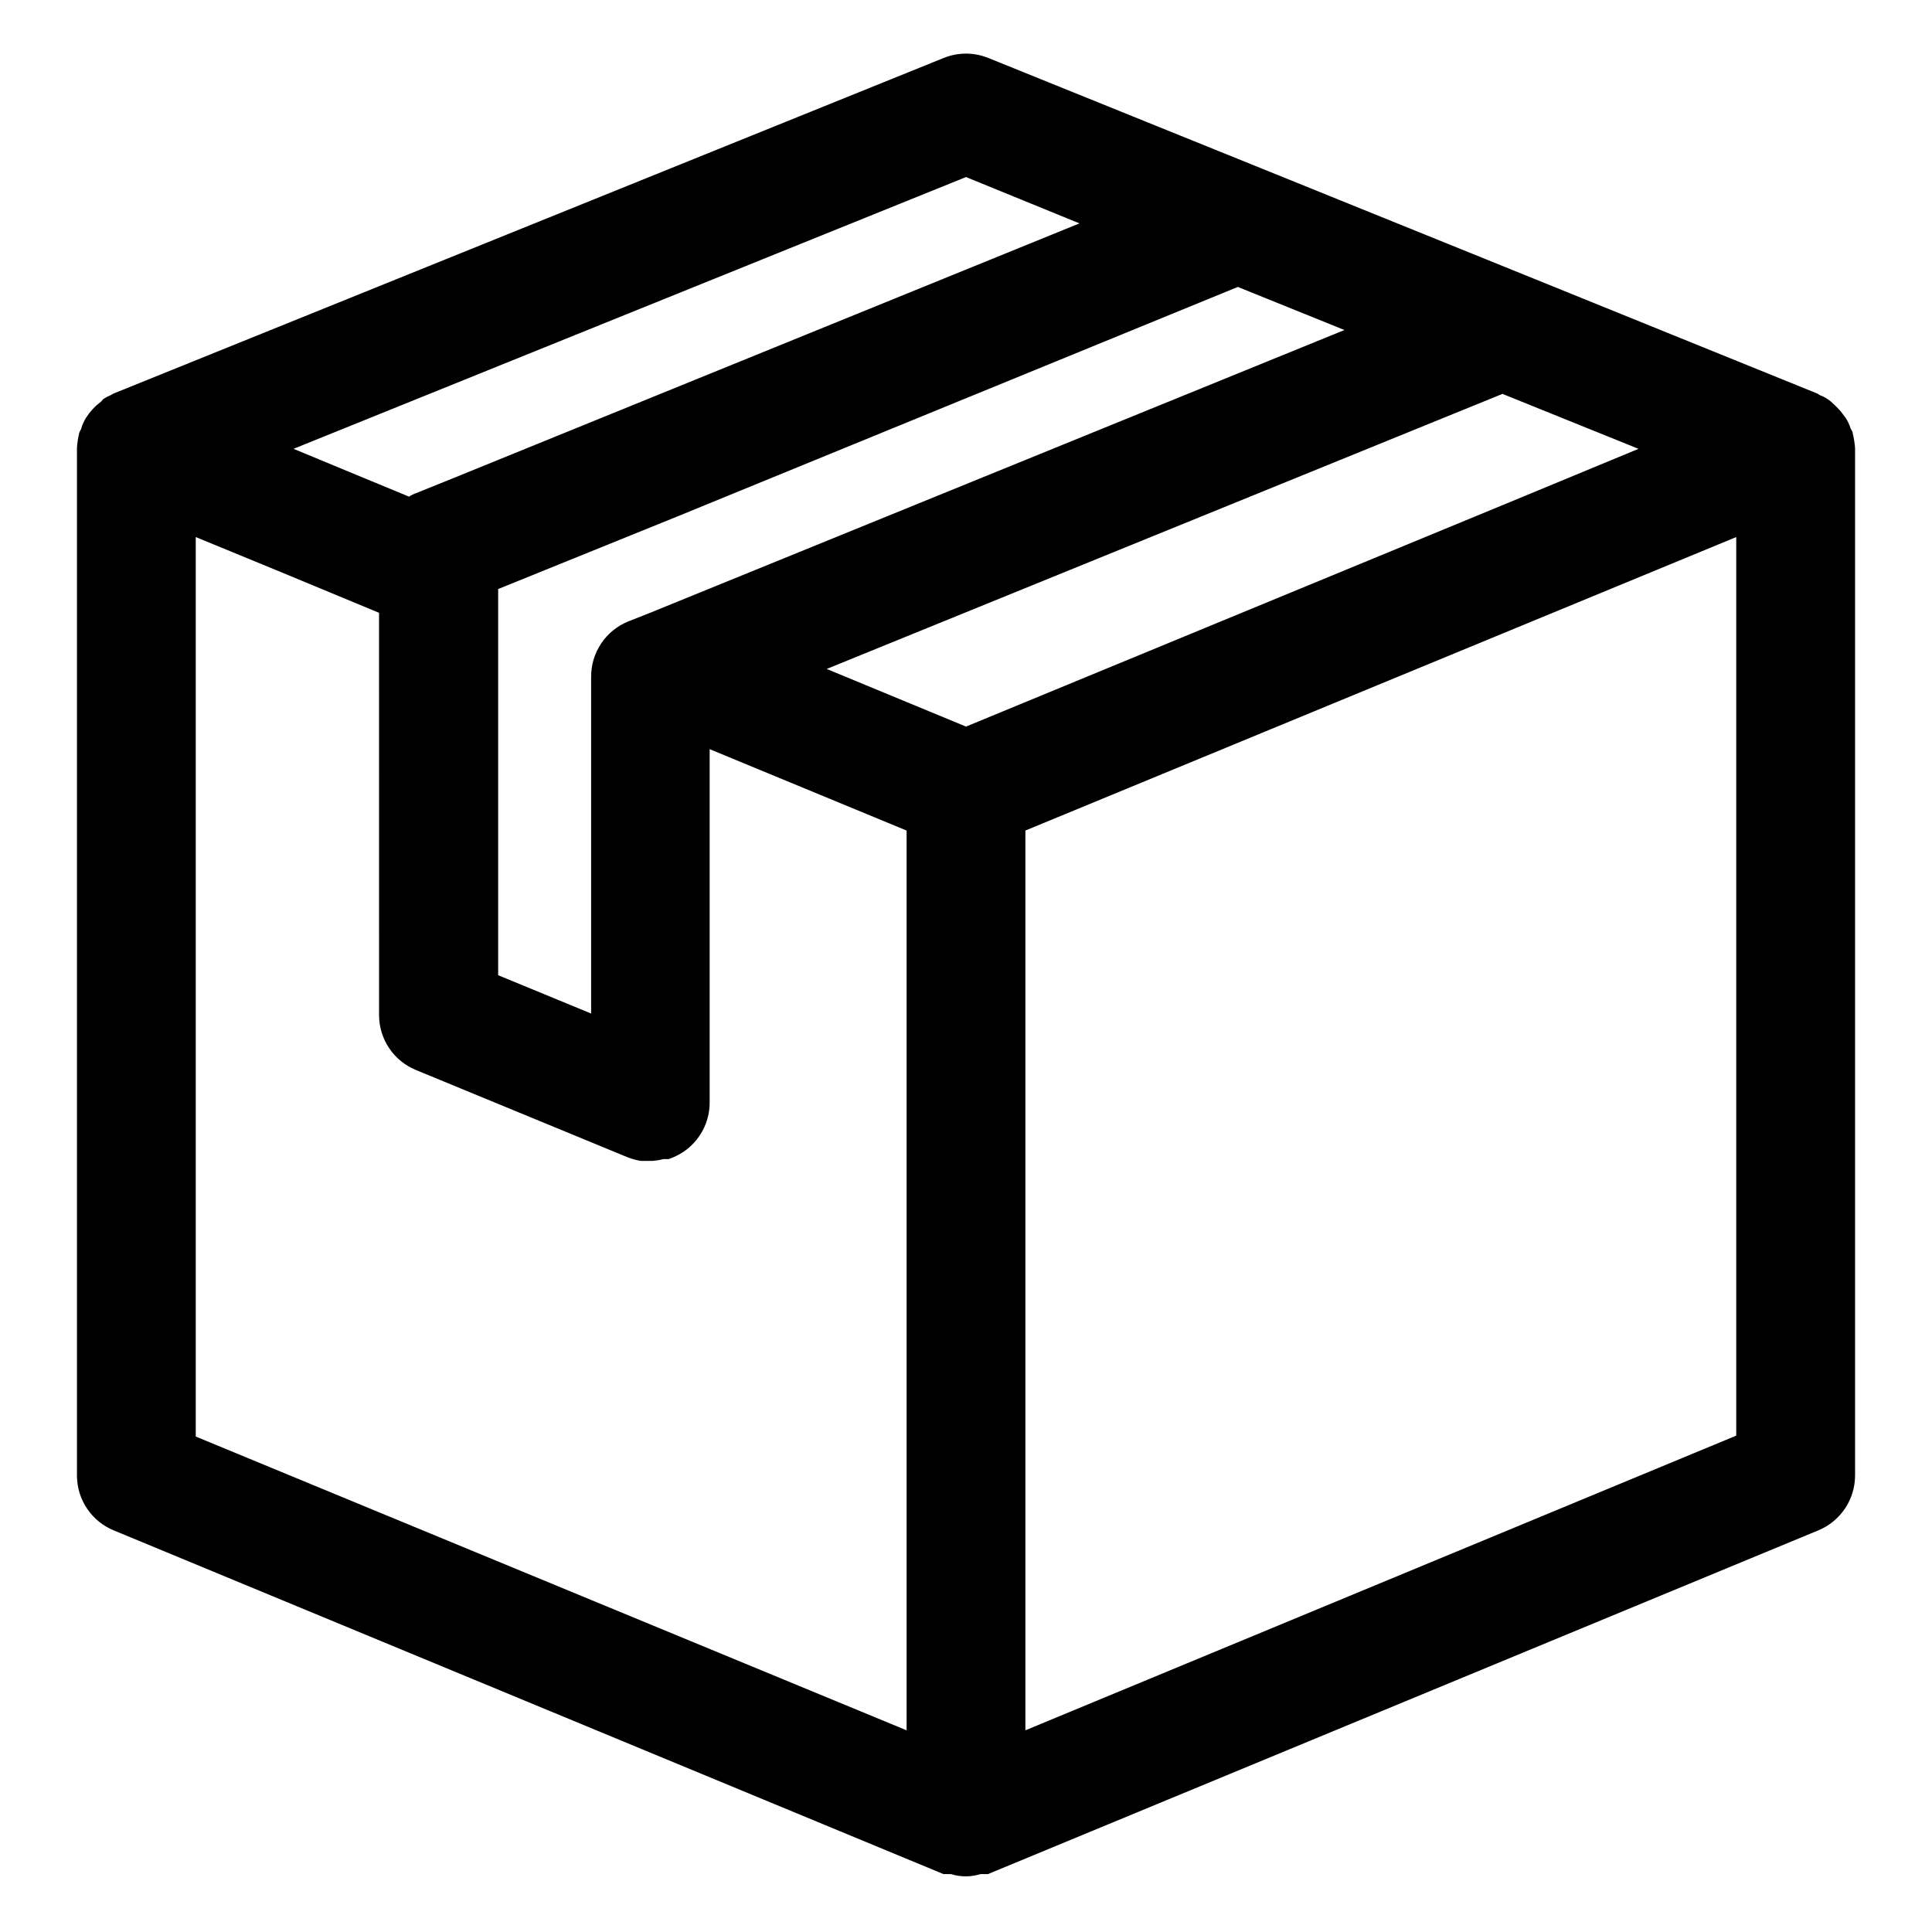<?xml version="1.0" encoding="UTF-8"?>
<!-- Uploaded to: ICON Repo, www.iconrepo.com, Generator: ICON Repo Mixer Tools -->
<svg fill="#000000" width="800px" height="800px" version="1.1" viewBox="144 144 512 512" xmlns="http://www.w3.org/2000/svg">
 <path d="m174.15 549.57 219.87 91.078h1.969c2.562 0.805 5.309 0.805 7.871 0h1.969l220.02-91.078c2.887-1.188 5.356-3.203 7.094-5.797 1.738-2.594 2.668-5.644 2.668-8.766v-272.21c-0.094-1.355-0.305-2.695-0.633-4.016 0-0.473-0.395-0.867-0.551-1.258-0.297-0.906-0.691-1.777-1.18-2.598l-0.945-1.258v-0.004c-0.539-0.734-1.145-1.418-1.809-2.047l-1.262-1.18-0.941-0.707c-0.641-0.422-1.328-0.762-2.047-1.023-0.234-0.203-0.5-0.363-0.789-0.473l-77.695-31.488-69.828-28.262-72.027-29.125c-3.785-1.531-8.02-1.531-11.809 0l-219.86 88.875c-0.305 0.125-0.598 0.285-0.867 0.473-0.688 0.277-1.348 0.621-1.969 1.023l-0.629 0.707-1.258 1.023h-0.004c-0.641 0.617-1.246 1.273-1.809 1.969l-0.945 1.34v-0.004c-0.488 0.82-0.883 1.691-1.18 2.602 0 0.395-0.395 0.789-0.551 1.258-0.324 1.316-0.535 2.66-0.629 4.016v272.61c0.043 3.082 0.992 6.082 2.731 8.629 1.734 2.547 4.18 4.527 7.027 5.699zm429.97-25.113-188.38 78.094v-238.45l188.38-77.777zm-25.895-261.51-35.742 14.801-142.48 58.805-36.922-15.273 28.418-11.57 150.67-61.324zm-77.934-31.488-184.6 75.18-5.195 2.047c-2.914 1.18-5.41 3.203-7.16 5.812-1.754 2.609-2.688 5.684-2.68 8.828v89.27l-24.641-10.156v-102.34l47.23-19.129 148.79-60.93zm-100.29-40.539 30.07 12.281-166.41 67.699-9.367 3.777c-0.668 0.234-1.305 0.551-1.891 0.945l-30.621-12.676zm-204.12 95.41 21.254 8.738 27.316 11.336 0.004 106.59c0 3.121 0.926 6.172 2.664 8.766s4.207 4.609 7.094 5.797l56.129 23.145c1.094 0.422 2.231 0.738 3.387 0.945h3.305c0.93-0.078 1.852-0.234 2.754-0.473h1.418c1.359-0.473 2.652-1.105 3.859-1.891 4.367-2.914 6.996-7.816 7.004-13.066v-93.68l52.191 21.57v238.45l-188.38-77.855z"/>
</svg>